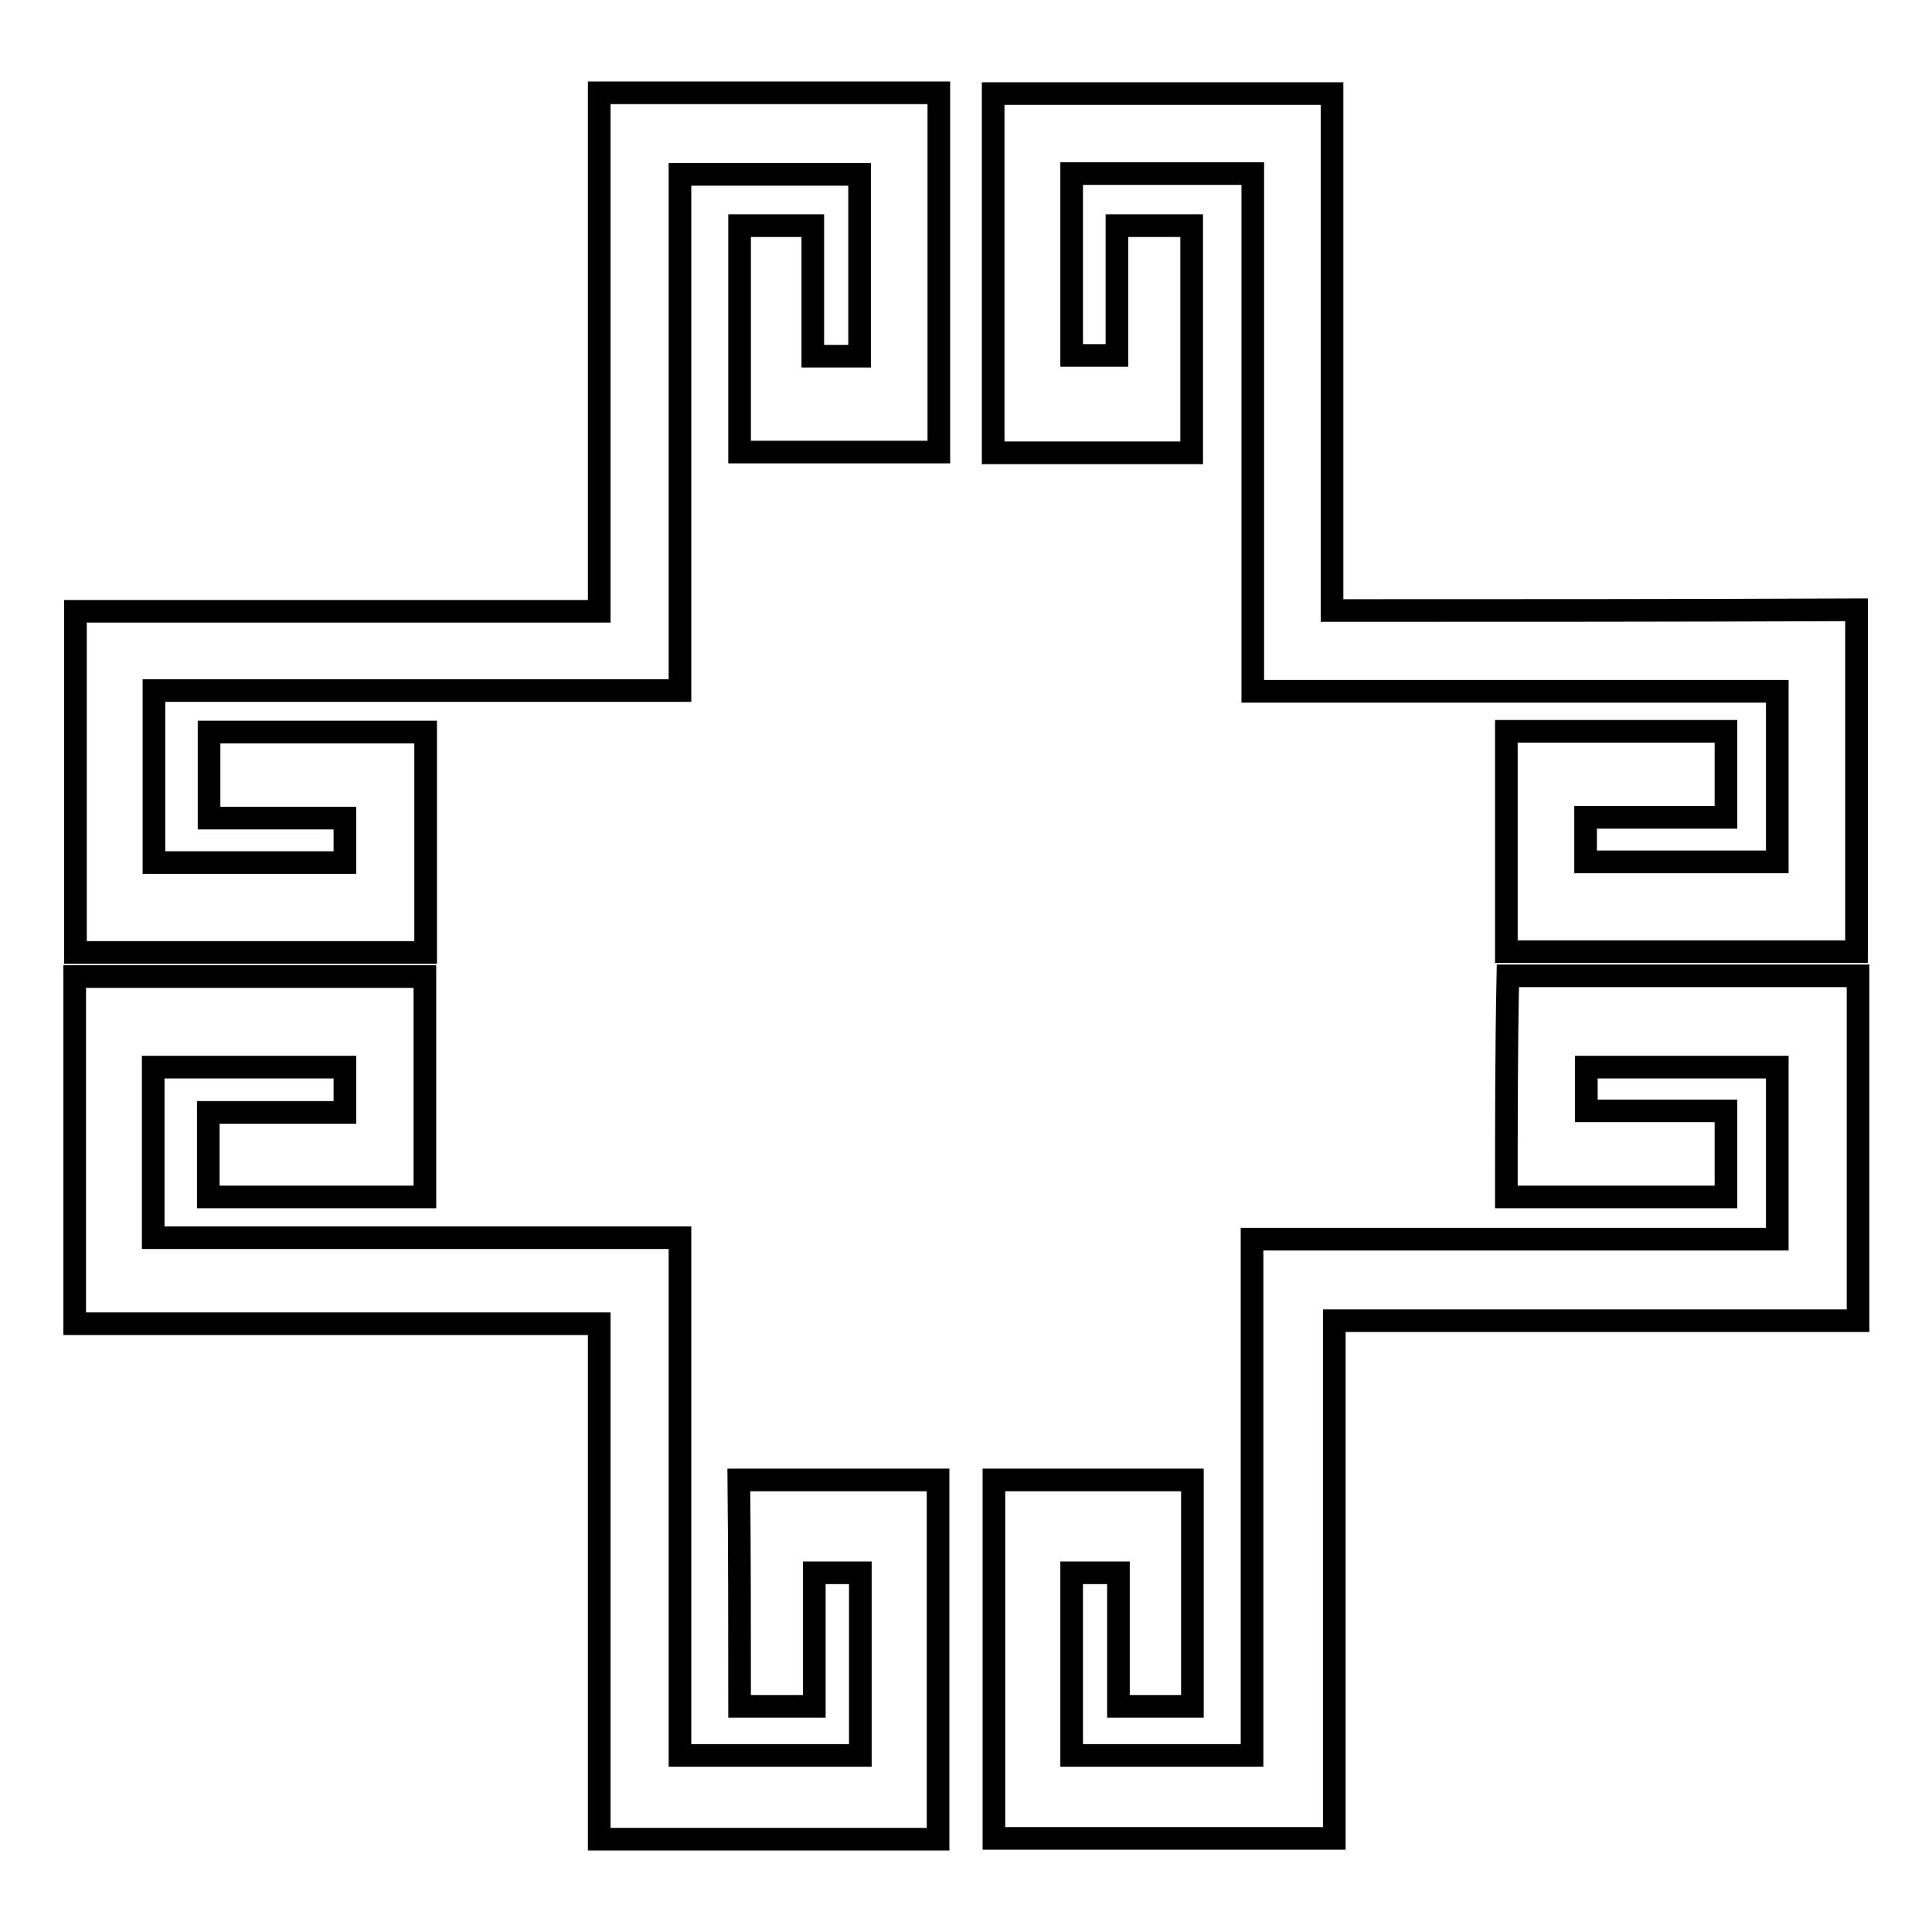 <?xml version="1.0" encoding="utf-8"?>
<!-- Svg Vector Icons : http://www.onlinewebfonts.com/icon -->
<!DOCTYPE svg PUBLIC "-//W3C//DTD SVG 1.1//EN" "http://www.w3.org/Graphics/SVG/1.1/DTD/svg11.dtd">
<svg version="1.1" xmlns="http://www.w3.org/2000/svg" xmlns:xlink="http://www.w3.org/1999/xlink" x="0px" y="0px" viewBox="0 0 256 256" enable-background="new 0 0 256 256" xml:space="preserve">
<g><g><path stroke-width="3" fill-opacity="0" stroke="#000000"  d="M98,226.1c3.3,0,6.5,0,9.9,0c0-6,0-11.8,0-17.7c2.2,0,4.1,0,6.1,0c0,8.1,0,16.1,0,24.2c-8,0-15.8,0-23.9,0c0-22.8,0-45.5,0-68.6c-23.5,0-46.6,0-69.8,0c0-7.7,0-15.1,0-22.6c8.5,0,17,0,25.4,0c0,2,0,3.8,0,6c-6.1,0-12.1,0-18.1,0c0,4,0,7.5,0,11.2c9.7,0,19.1,0,28.7,0c0-9.8,0-19.5,0-29.2c-15.5,0-30.9,0-46.4,0c0,15.4,0,30.5,0,46c23.3,0,46.3,0,69.5,0c0,22.9,0,45.6,0,68.3c15.1,0,30,0,44.9,0c0-16,0-31.7,0-47.6c-8.9,0-17.6,0-26.4,0C98,206.2,98,216.1,98,226.1z"/><path stroke-width="3" fill-opacity="0" stroke="#000000"  d="M79.4,81c-23.3,0-46.3,0-69.4,0c0,15.3,0,30.2,0,45.2c15.6,0,30.9,0,46.4,0c0-9.8,0-19.5,0-29.2c-9.7,0-19.2,0-28.7,0c0,3.9,0,7.5,0,11.4c6.1,0,12.1,0,18,0c0,2.1,0,4,0,5.9c-8.6,0-16.9,0-25.3,0c0-7.6,0-15.1,0-22.8c23.3,0,46.4,0,69.7,0c0-22.9,0-45.6,0-68.4c8.3,0,16.1,0,23.8,0c0,8.2,0,16.1,0,24.1c-2.1,0-4,0-6.2,0c0-5.9,0-11.6,0-17.3c-3.4,0-6.6,0-9.7,0c0,10.1,0,20,0,30c8.9,0,17.7,0,26.4,0c0-16,0-31.8,0-47.6c-15,0-29.8,0-45,0C79.4,35.2,79.4,58,79.4,81z"/><path stroke-width="3" fill-opacity="0" stroke="#000000"  d="M199.6,158.6c9.8,0,19.4,0,29.1,0c0-3.8,0-7.5,0-11.4c-6.3,0-12.4,0-18.5,0c0-2.1,0-3.9,0-5.8c8.6,0,17,0,25.3,0c0,7.7,0,15.1,0,22.8c-23.3,0-46.3,0-69.6,0c0,22.9,0,45.7,0,68.4c-8.2,0-16,0-23.9,0c0-8.2,0-16.1,0-24.2c2,0,3.8,0,6.2,0c0,6,0,11.8,0,17.7c3.5,0,6.6,0,9.8,0c0-10.2,0-20.1,0-30c-8.9,0-17.6,0-26.3,0c0,15.9,0,31.7,0,47.5c15.1,0,29.9,0,45.1,0c0-22.9,0-45.5,0-68.6c23.3,0,46.4,0,69.4,0c0-15.5,0-30.6,0-45.7c-15.6,0-31,0-46.4,0C199.6,139.2,199.6,148.8,199.6,158.6z"/><path stroke-width="3" fill-opacity="0" stroke="#000000"  d="M176.5,80.9c0-23,0-45.7,0-68.5c-15.2,0-30.1,0-44.9,0c0,16,0,31.8,0,47.6c8.9,0,17.6,0,26.3,0c0-10.2,0-20.1,0-30.1c-3.3,0-6.4,0-9.9,0c0,5.9,0,11.6,0,17.2c-2.2,0-4.1,0-6,0c0-8.2,0-16.1,0-24.1c8,0,15.9,0,24,0c0,22.9,0,45.7,0,68.6c23.3,0,46.4,0,69.5,0c0,7.7,0,15.1,0,22.6c-8.6,0-17,0-25.4,0c0-2,0-3.8,0-5.9c6.2,0,12.3,0,18.6,0c0-3.9,0-7.6,0-11.4c-9.8,0-19.4,0-29.1,0c0,9.8,0,19.6,0,29.2c15.6,0,31,0,46.4,0c0-15.2,0-30.1,0-45.3C222.8,80.9,199.8,80.9,176.5,80.9z"/></g></g>
</svg>